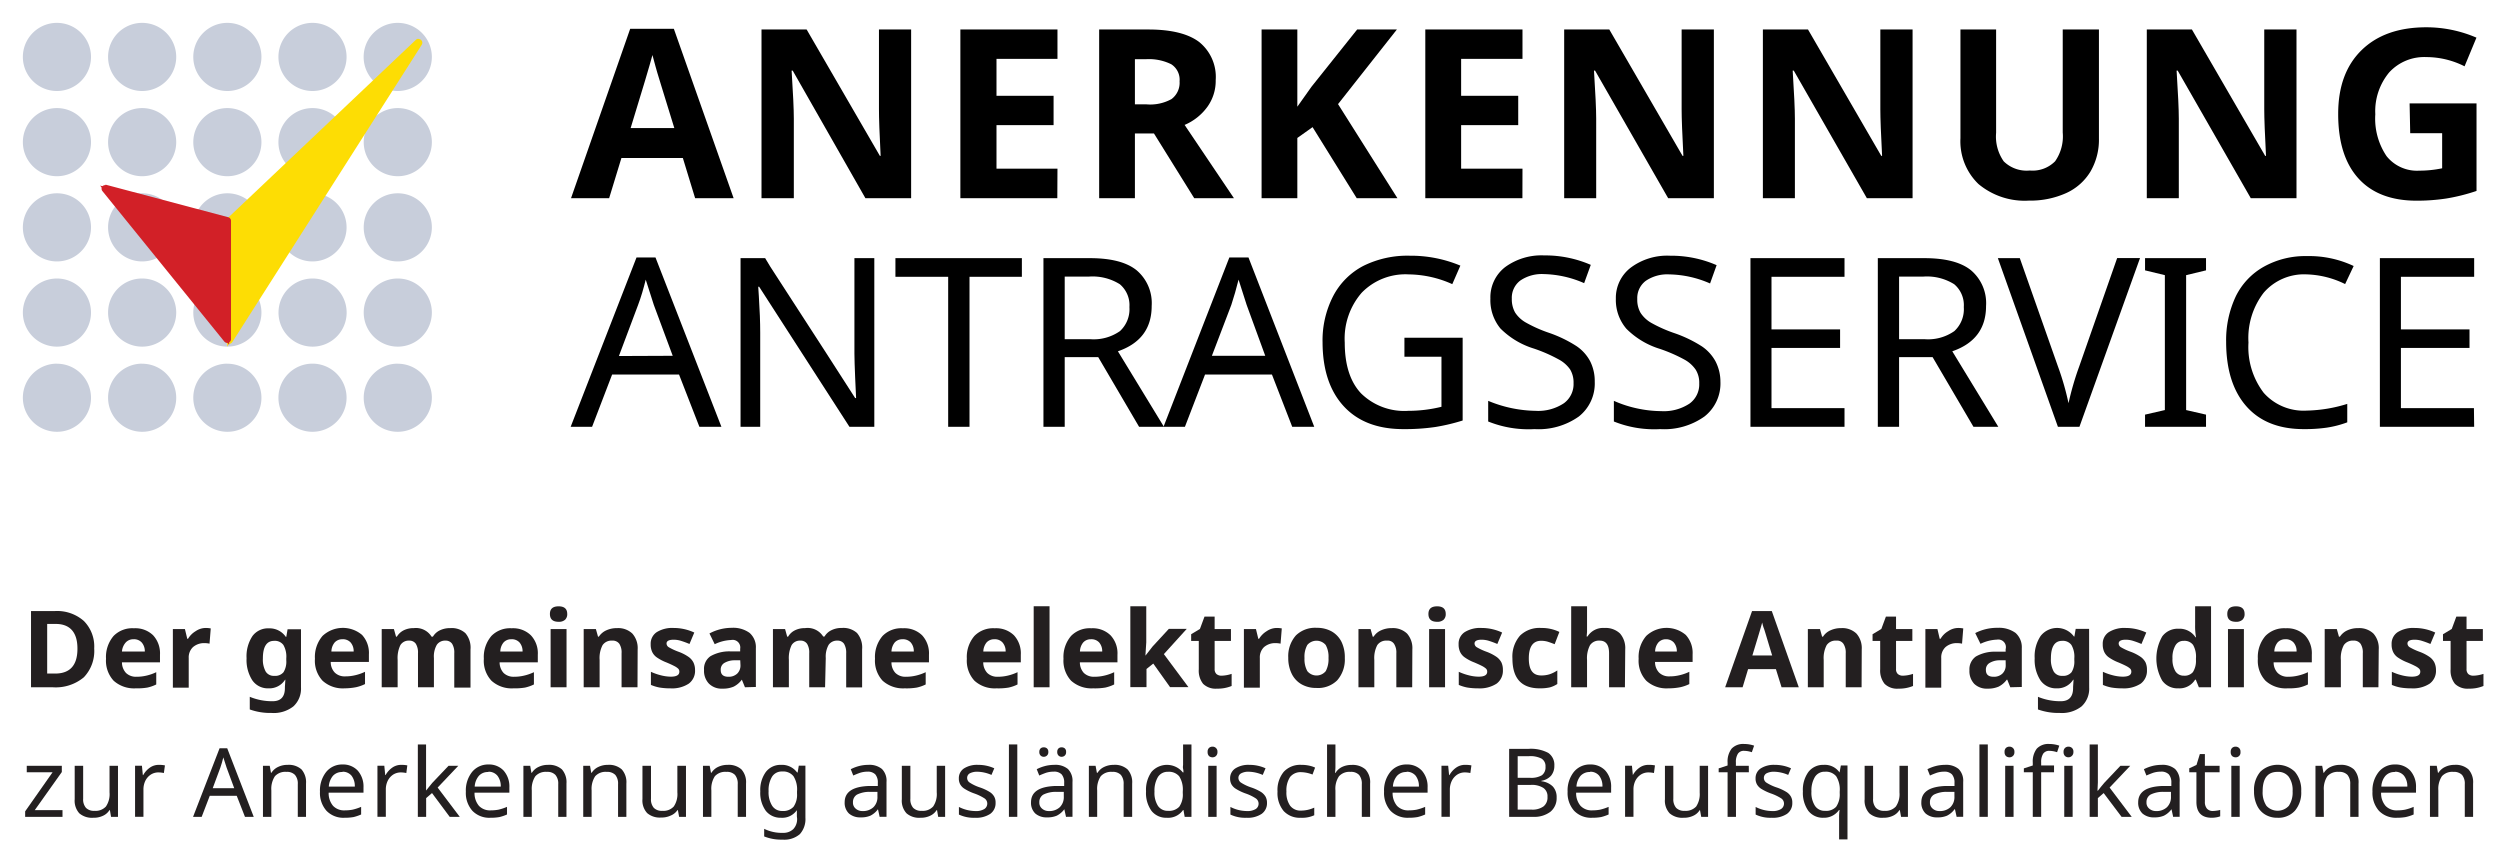 <svg xmlns="http://www.w3.org/2000/svg" viewBox="-3 -3 328 113"><g id="deeditor_bgCarrier" stroke-width="0">
    <rect id="dee_c_e" x="-3" y="-3" width="328" height="113" rx="0" fill="#ffffff" strokewidth="0"/>
  </g><defs fill="#000000"><style>.cls-1{isolation:isolate;}.cls-2{fill:#231f20;}.cls-3{fill:#c8cedb;}.cls-4{fill:none;}.cls-5{fill:#fddd04;}.cls-6{fill:#d22027;}</style></defs><g id="Ebene_2" data-name="Ebene 2"><g id="Ebene_1-2" data-name="Ebene 1"><g class="cls-1"><g class="cls-1"><path class="cls-2" d="M9.36,82.08A5,5,0,0,1,8,85.86,5.76,5.76,0,0,1,3.9,87.17H1.07v-10H4.21A5.3,5.3,0,0,1,8,78.47,4.75,4.75,0,0,1,9.36,82.08Zm-2.2,0c0-2.14-1-3.22-2.85-3.22H3.19v6.51H4.1C6.14,85.42,7.16,84.33,7.16,82.13Z" fill="#000000"/><path class="cls-2" d="M14.8,87.31a4,4,0,0,1-2.89-1,3.86,3.86,0,0,1-1-2.88,4.23,4.23,0,0,1,1-3,3.43,3.43,0,0,1,2.66-1,3.34,3.34,0,0,1,2.52.92,3.48,3.48,0,0,1,.9,2.55v1H13a2.06,2.06,0,0,0,.53,1.39,1.87,1.87,0,0,0,1.38.5,5.53,5.53,0,0,0,1.31-.15,6,6,0,0,0,1.28-.45v1.61a4.91,4.91,0,0,1-1.17.41A8,8,0,0,1,14.8,87.31Zm-.3-6.44a1.33,1.33,0,0,0-1,.42A2,2,0,0,0,13,82.48H16a1.74,1.74,0,0,0-.41-1.19A1.36,1.36,0,0,0,14.5,80.87Z" fill="#000000"/><path class="cls-2" d="M23.94,79.39a3.48,3.48,0,0,1,.71.06l-.16,2a2.63,2.63,0,0,0-.61-.07,2.22,2.22,0,0,0-1.56.52,1.85,1.85,0,0,0-.56,1.43v3.89H19.68V79.53h1.58l.31,1.28h.1a2.87,2.87,0,0,1,1-1A2.36,2.36,0,0,1,23.94,79.39Z" fill="#000000"/><path class="cls-2" d="M36.49,87.19a3.15,3.15,0,0,1-1,2.49,4.18,4.18,0,0,1-2.86.86,8,8,0,0,1-2.86-.46V88.42a7.61,7.61,0,0,0,3,.58c1.07,0,1.61-.58,1.61-1.73v-.15l.06-.94H34.4a2.43,2.43,0,0,1-2.17,1.13,2.47,2.47,0,0,1-2.13-1.06,4.93,4.93,0,0,1-.75-2.89,4.78,4.78,0,0,1,.78-2.92,2.54,2.54,0,0,1,2.16-1,2.57,2.57,0,0,1,2.21,1.12h.06l.17-1h1.76ZM33,85.67a1.4,1.4,0,0,0,1.2-.48,2.64,2.64,0,0,0,.36-1.56v-.25a3.06,3.06,0,0,0-.38-1.76,1.38,1.38,0,0,0-1.22-.54q-1.47,0-1.47,2.31a3.26,3.26,0,0,0,.37,1.72A1.24,1.24,0,0,0,33,85.67Z" fill="#000000"/><path class="cls-2" d="M42.2,87.31a3.93,3.93,0,0,1-2.88-1,3.83,3.83,0,0,1-1-2.88,4.23,4.23,0,0,1,1-3,3.9,3.9,0,0,1,5.18-.13,3.48,3.48,0,0,1,.9,2.55v1H40.39a2,2,0,0,0,.53,1.39,1.84,1.84,0,0,0,1.38.5,5.45,5.45,0,0,0,1.3-.15,6.22,6.22,0,0,0,1.29-.45v1.61a5.24,5.24,0,0,1-1.17.41A8.12,8.12,0,0,1,42.2,87.31Zm-.29-6.44a1.33,1.33,0,0,0-1,.42,1.91,1.91,0,0,0-.43,1.19h2.92a1.74,1.74,0,0,0-.4-1.19A1.36,1.36,0,0,0,41.91,80.87Z" fill="#000000"/><path class="cls-2" d="M53.93,87.17H51.84V82.71a2.19,2.19,0,0,0-.28-1.24,1,1,0,0,0-.87-.42,1.27,1.27,0,0,0-1.16.59,3.89,3.89,0,0,0-.36,1.94v3.59H47.08V79.53h1.6l.28,1h.11a2.17,2.17,0,0,1,.89-.83,2.86,2.86,0,0,1,1.33-.29,2.4,2.4,0,0,1,2.33,1.12h.18a2.1,2.1,0,0,1,.91-.83,3,3,0,0,1,1.35-.29,2.67,2.67,0,0,1,2,.66,2.92,2.92,0,0,1,.67,2.14v5H56.6V82.71a2.19,2.19,0,0,0-.28-1.24,1,1,0,0,0-.87-.42,1.3,1.3,0,0,0-1.14.55,3.05,3.05,0,0,0-.38,1.74Z" fill="#000000"/><path class="cls-2" d="M64.36,87.31a3.93,3.93,0,0,1-2.88-1,3.83,3.83,0,0,1-1-2.88,4.23,4.23,0,0,1,1-3,3.41,3.41,0,0,1,2.65-1,3.34,3.34,0,0,1,2.52.92,3.44,3.44,0,0,1,.91,2.55v1H62.55a2.05,2.05,0,0,0,.52,1.39,1.88,1.88,0,0,0,1.39.5,5.45,5.45,0,0,0,1.3-.15,6.22,6.22,0,0,0,1.29-.45v1.61a5.24,5.24,0,0,1-1.17.41A8.12,8.12,0,0,1,64.36,87.31Zm-.29-6.44a1.31,1.31,0,0,0-1,.42,1.91,1.91,0,0,0-.43,1.19h2.92a1.74,1.74,0,0,0-.4-1.19A1.36,1.36,0,0,0,64.07,80.87Z" fill="#000000"/><path class="cls-2" d="M69.15,77.55c0-.67.38-1,1.14-1s1.13.34,1.13,1a1,1,0,0,1-.28.76,1.19,1.19,0,0,1-.85.27C69.53,78.58,69.15,78.24,69.15,77.55Zm2.18,9.62H69.24V79.53h2.09Z" fill="#000000"/><path class="cls-2" d="M80.64,87.17H78.55V82.71a2.1,2.1,0,0,0-.29-1.24,1.07,1.07,0,0,0-.94-.42,1.41,1.41,0,0,0-1.26.59,3.61,3.61,0,0,0-.39,1.94v3.59H73.58V79.53h1.6l.28,1h.11a2.3,2.3,0,0,1,1-.84,3.3,3.3,0,0,1,1.4-.28,2.68,2.68,0,0,1,2,.72,2.88,2.88,0,0,1,.69,2.08Z" fill="#000000"/><path class="cls-2" d="M88.19,84.9a2.08,2.08,0,0,1-.82,1.79,4,4,0,0,1-2.44.62,8.11,8.11,0,0,1-1.42-.11,5.52,5.52,0,0,1-1.11-.34V85.14a7.44,7.44,0,0,0,1.31.46,5.52,5.52,0,0,0,1.29.18c.75,0,1.13-.21,1.13-.65a.54.54,0,0,0-.15-.4,2.17,2.17,0,0,0-.52-.35c-.25-.13-.57-.28-1-.46a6,6,0,0,1-1.3-.68,1.84,1.84,0,0,1-.6-.72,2.29,2.29,0,0,1-.19-1,1.81,1.81,0,0,1,.79-1.58,3.86,3.86,0,0,1,2.24-.55,6.38,6.38,0,0,1,2.69.6l-.63,1.5a11.35,11.35,0,0,0-1.08-.4,3.18,3.18,0,0,0-1-.16c-.62,0-.93.17-.93.5a.59.59,0,0,0,.3.49,8.12,8.12,0,0,0,1.3.6,5.67,5.67,0,0,1,1.31.68,2,2,0,0,1,.62.72A2.28,2.28,0,0,1,88.19,84.9Z" fill="#000000"/><path class="cls-2" d="M94.74,87.17l-.41-1h0a3,3,0,0,1-1.08.92,3.53,3.53,0,0,1-1.46.26A2.34,2.34,0,0,1,90,86.68a2.43,2.43,0,0,1-.63-1.79,2,2,0,0,1,.85-1.8,5,5,0,0,1,2.57-.63l1.32,0v-.33a1,1,0,0,0-1.19-1.16,5.36,5.36,0,0,0-2.15.55l-.69-1.41A6.21,6.21,0,0,1,93,79.37a3.66,3.66,0,0,1,2.35.67,2.48,2.48,0,0,1,.82,2v5.09Zm-.62-3.54-.8,0A2.63,2.63,0,0,0,92,84a1,1,0,0,0-.44.91c0,.59.34.88,1,.88a1.6,1.6,0,0,0,1.16-.41,1.47,1.47,0,0,0,.43-1.11Z" fill="#000000"/><path class="cls-2" d="M105.25,87.17h-2.08V82.71a2.19,2.19,0,0,0-.28-1.24,1,1,0,0,0-.87-.42,1.27,1.27,0,0,0-1.16.59,3.89,3.89,0,0,0-.36,1.94v3.59H98.41V79.53H100l.28,1h.12a2.11,2.11,0,0,1,.89-.83,2.86,2.86,0,0,1,1.33-.29A2.4,2.4,0,0,1,105,80.51h.18a2.1,2.1,0,0,1,.91-.83,2.92,2.92,0,0,1,1.35-.29,2.67,2.67,0,0,1,2,.66,2.92,2.92,0,0,1,.67,2.14v5h-2.09V82.71a2.27,2.27,0,0,0-.28-1.24,1,1,0,0,0-.87-.42,1.33,1.33,0,0,0-1.15.55,3.14,3.14,0,0,0-.38,1.74Z" fill="#000000"/><path class="cls-2" d="M115.69,87.31a4,4,0,0,1-2.89-1,3.86,3.86,0,0,1-1-2.88,4.23,4.23,0,0,1,1-3,3.43,3.43,0,0,1,2.66-1,3.34,3.34,0,0,1,2.52.92,3.48,3.48,0,0,1,.9,2.55v1h-4.92a2,2,0,0,0,.52,1.39,1.87,1.87,0,0,0,1.38.5,5.53,5.53,0,0,0,1.31-.15,6,6,0,0,0,1.28-.45v1.61a4.91,4.91,0,0,1-1.17.41A8,8,0,0,1,115.69,87.31Zm-.3-6.44a1.33,1.33,0,0,0-1,.42,2,2,0,0,0-.43,1.19h2.93a1.74,1.74,0,0,0-.4-1.19A1.39,1.39,0,0,0,115.39,80.87Z" fill="#000000"/><path class="cls-2" d="M127.73,87.31a3.93,3.93,0,0,1-2.88-1,3.86,3.86,0,0,1-1-2.88,4.23,4.23,0,0,1,1-3,3.43,3.43,0,0,1,2.66-1,3.34,3.34,0,0,1,2.52.92,3.48,3.48,0,0,1,.9,2.55v1h-4.93a2.06,2.06,0,0,0,.53,1.39,1.87,1.87,0,0,0,1.38.5,5.53,5.53,0,0,0,1.31-.15,6.15,6.15,0,0,0,1.28-.45v1.61a4.91,4.91,0,0,1-1.17.41A8,8,0,0,1,127.73,87.31Zm-.29-6.44a1.33,1.33,0,0,0-1,.42,2,2,0,0,0-.43,1.19h2.93a1.74,1.74,0,0,0-.41-1.19A1.36,1.36,0,0,0,127.44,80.87Z" fill="#000000"/><path class="cls-2" d="M134.7,87.17h-2.08V76.54h2.08Z" fill="#000000"/><path class="cls-2" d="M140.42,87.31a4,4,0,0,1-2.89-1,3.86,3.86,0,0,1-1-2.88,4.23,4.23,0,0,1,1-3,3.41,3.41,0,0,1,2.65-1,3.34,3.34,0,0,1,2.52.92,3.44,3.44,0,0,1,.91,2.55v1h-4.93a2.05,2.05,0,0,0,.52,1.39,1.87,1.87,0,0,0,1.38.5,5.47,5.47,0,0,0,1.31-.15,6.22,6.22,0,0,0,1.29-.45v1.61a5.24,5.24,0,0,1-1.17.41A8.12,8.12,0,0,1,140.42,87.31Zm-.3-6.44a1.31,1.31,0,0,0-1,.42,1.91,1.91,0,0,0-.43,1.19h2.92a1.74,1.74,0,0,0-.4-1.19A1.37,1.37,0,0,0,140.12,80.87Z" fill="#000000"/><path class="cls-2" d="M147.3,83l.91-1.17,2.14-2.32h2.35l-3,3.31,3.22,4.33h-2.41l-2.2-3.09-.89.71v2.38H145.3V76.54h2.09v4.74L147.28,83Z" fill="#000000"/><path class="cls-2" d="M157.27,85.65a4.52,4.52,0,0,0,1.32-.24V87a4.74,4.74,0,0,1-1.92.35,2.35,2.35,0,0,1-1.82-.63,2.77,2.77,0,0,1-.57-1.9V81.09h-1v-.88l1.15-.69.6-1.62h1.33v1.63h2.14v1.56h-2.14v3.69a.85.85,0,0,0,.25.66A1,1,0,0,0,157.27,85.65Z" fill="#000000"/><path class="cls-2" d="M164.47,79.39a3.44,3.44,0,0,1,.7.06l-.16,2a2.63,2.63,0,0,0-.61-.07,2.22,2.22,0,0,0-1.56.52,1.85,1.85,0,0,0-.55,1.43v3.89H160.2V79.53h1.58l.31,1.28h.1a3,3,0,0,1,1-1A2.37,2.37,0,0,1,164.47,79.39Z" fill="#000000"/><path class="cls-2" d="M173.44,83.34a4.12,4.12,0,0,1-1,2.92,3.56,3.56,0,0,1-2.74,1,3.85,3.85,0,0,1-1.94-.48,3.22,3.22,0,0,1-1.29-1.39,4.64,4.64,0,0,1-.45-2.1,4.12,4.12,0,0,1,1-2.92,3.61,3.61,0,0,1,2.75-1,3.92,3.92,0,0,1,1.94.47,3.27,3.27,0,0,1,1.3,1.38A4.64,4.64,0,0,1,173.44,83.34Zm-5.29,0a3.26,3.26,0,0,0,.37,1.71,1.56,1.56,0,0,0,2.42,0,3.31,3.31,0,0,0,.36-1.72,3.15,3.15,0,0,0-.37-1.71,1.58,1.58,0,0,0-2.41,0A3.15,3.15,0,0,0,168.15,83.34Z" fill="#000000"/><path class="cls-2" d="M182.28,87.17H180.2V82.71a2.1,2.1,0,0,0-.3-1.24,1,1,0,0,0-.93-.42,1.41,1.41,0,0,0-1.27.59,3.61,3.61,0,0,0-.39,1.94v3.59h-2.08V79.53h1.59l.28,1h.12a2.18,2.18,0,0,1,1-.84,3.26,3.26,0,0,1,1.39-.28,2.66,2.66,0,0,1,2,.72,2.88,2.88,0,0,1,.69,2.08Z" fill="#000000"/><path class="cls-2" d="M184.41,77.55c0-.67.38-1,1.14-1s1.13.34,1.13,1a1,1,0,0,1-.28.76,1.2,1.2,0,0,1-.85.27C184.79,78.58,184.41,78.24,184.41,77.55Zm2.18,9.62H184.5V79.53h2.09Z" fill="#000000"/><path class="cls-2" d="M194.18,84.9a2.11,2.11,0,0,1-.82,1.79,4.06,4.06,0,0,1-2.45.62,8.19,8.19,0,0,1-1.42-.11,5.43,5.43,0,0,1-1.1-.34V85.14a7.44,7.44,0,0,0,1.31.46,5.44,5.44,0,0,0,1.28.18c.76,0,1.14-.21,1.14-.65a.54.54,0,0,0-.15-.4,2.41,2.41,0,0,0-.52-.35c-.25-.13-.58-.28-1-.46a5.67,5.67,0,0,1-1.29-.68,1.84,1.84,0,0,1-.6-.72,2.29,2.29,0,0,1-.19-1,1.81,1.81,0,0,1,.79-1.58,3.84,3.84,0,0,1,2.24-.55,6.34,6.34,0,0,1,2.68.6l-.63,1.5a11.23,11.23,0,0,0-1.07-.4,3.2,3.2,0,0,0-1-.16c-.61,0-.92.17-.92.5a.59.59,0,0,0,.3.49,7.7,7.7,0,0,0,1.3.6,5.9,5.9,0,0,1,1.31.68,2.1,2.1,0,0,1,.62.72A2.28,2.28,0,0,1,194.18,84.9Z" fill="#000000"/><path class="cls-2" d="M199,87.31q-3.57,0-3.57-3.92a4.18,4.18,0,0,1,1-3,3.64,3.64,0,0,1,2.78-1,5.27,5.27,0,0,1,2.38.52l-.62,1.61c-.32-.13-.63-.24-.91-.33a3.17,3.17,0,0,0-.85-.12c-1.08,0-1.63.77-1.63,2.31s.55,2.24,1.63,2.24a3.59,3.59,0,0,0,1.11-.16,4.25,4.25,0,0,0,1-.5v1.78a3.5,3.5,0,0,1-1,.45A5.93,5.93,0,0,1,199,87.31Z" fill="#000000"/><path class="cls-2" d="M210.19,87.17h-2.08V82.71c0-1.1-.41-1.66-1.23-1.66a1.41,1.41,0,0,0-1.27.6,3.64,3.64,0,0,0-.39,1.93v3.59h-2.08V76.54h2.08V78.7c0,.17,0,.57,0,1.19l-.05.62h.11a2.4,2.4,0,0,1,2.21-1.12,2.74,2.74,0,0,1,2.05.72,2.9,2.9,0,0,1,.69,2.08Z" fill="#000000"/><path class="cls-2" d="M215.87,87.31a3.93,3.93,0,0,1-2.88-1,3.83,3.83,0,0,1-1-2.88,4.23,4.23,0,0,1,1-3,3.9,3.9,0,0,1,5.18-.13,3.48,3.48,0,0,1,.9,2.55v1h-4.93a2,2,0,0,0,.53,1.39,1.84,1.84,0,0,0,1.38.5,5.45,5.45,0,0,0,1.3-.15,6.22,6.22,0,0,0,1.29-.45v1.61a5.24,5.24,0,0,1-1.17.41A8.12,8.12,0,0,1,215.87,87.31Zm-.29-6.44a1.31,1.31,0,0,0-1,.42,1.91,1.91,0,0,0-.43,1.19H217a1.74,1.74,0,0,0-.4-1.19A1.36,1.36,0,0,0,215.58,80.87Z" fill="#000000"/><path class="cls-2" d="M230.74,87.17,230,84.79h-3.65l-.72,2.38h-2.29l3.53-10h2.59l3.54,10ZM229.51,83c-.67-2.16-1-3.38-1.13-3.66a5.87,5.87,0,0,1-.18-.67c-.15.58-.58,2-1.29,4.33Z" fill="#000000"/><path class="cls-2" d="M241.24,87.17h-2.08V82.71a2.1,2.1,0,0,0-.3-1.24,1,1,0,0,0-.93-.42,1.41,1.41,0,0,0-1.27.59,3.61,3.61,0,0,0-.39,1.94v3.59h-2.08V79.53h1.59l.28,1h.12a2.18,2.18,0,0,1,1-.84,3.26,3.26,0,0,1,1.39-.28,2.66,2.66,0,0,1,2,.72,2.88,2.88,0,0,1,.69,2.08Z" fill="#000000"/><path class="cls-2" d="M246.68,85.65a4.52,4.52,0,0,0,1.31-.24V87a4.72,4.72,0,0,1-1.91.35,2.33,2.33,0,0,1-1.82-.63,2.77,2.77,0,0,1-.58-1.9V81.09h-1v-.88l1.15-.69.6-1.62h1.33v1.63h2.14v1.56h-2.14v3.69a.82.82,0,0,0,.25.66A1,1,0,0,0,246.68,85.65Z" fill="#000000"/><path class="cls-2" d="M253.87,79.39a3.48,3.48,0,0,1,.71.06l-.16,2a2.65,2.65,0,0,0-.62-.07,2.22,2.22,0,0,0-1.55.52,1.85,1.85,0,0,0-.56,1.43v3.89h-2.08V79.53h1.58l.3,1.28h.11a2.79,2.79,0,0,1,1-1A2.36,2.36,0,0,1,253.87,79.39Z" fill="#000000"/><path class="cls-2" d="M260.75,87.17l-.4-1h-.06a3,3,0,0,1-1.08.92,3.52,3.52,0,0,1-1.45.26,2.35,2.35,0,0,1-1.74-.63,2.43,2.43,0,0,1-.63-1.79,2.05,2.05,0,0,1,.85-1.8,5,5,0,0,1,2.57-.63l1.33,0v-.33A1,1,0,0,0,259,80.92a5.44,5.44,0,0,0-2.16.55l-.69-1.41a6.24,6.24,0,0,1,2.93-.69,3.7,3.7,0,0,1,2.36.67,2.51,2.51,0,0,1,.82,2v5.09Zm-.61-3.54-.81,0A2.56,2.56,0,0,0,258,84a1,1,0,0,0-.45.91c0,.59.34.88,1,.88a1.58,1.58,0,0,0,1.16-.41,1.48,1.48,0,0,0,.44-1.11Z" fill="#000000"/><path class="cls-2" d="M271.1,87.19a3.15,3.15,0,0,1-1,2.49,4.18,4.18,0,0,1-2.86.86,8,8,0,0,1-2.86-.46V88.42a7.61,7.61,0,0,0,3,.58c1.07,0,1.61-.58,1.61-1.73v-.15l.06-.94H269a2.43,2.43,0,0,1-2.17,1.13,2.47,2.47,0,0,1-2.13-1.06,4.93,4.93,0,0,1-.75-2.89,4.78,4.78,0,0,1,.78-2.92,2.74,2.74,0,0,1,4.37.07h.06l.17-1h1.76Zm-3.51-1.52a1.4,1.4,0,0,0,1.2-.48,2.64,2.64,0,0,0,.36-1.56v-.25a3.06,3.06,0,0,0-.38-1.76,1.38,1.38,0,0,0-1.22-.54q-1.47,0-1.47,2.31a3.26,3.26,0,0,0,.37,1.72A1.24,1.24,0,0,0,267.59,85.67Z" fill="#000000"/><path class="cls-2" d="M278.68,84.9a2.1,2.1,0,0,1-.81,1.79,4.06,4.06,0,0,1-2.45.62A8.19,8.19,0,0,1,274,87.2a5.43,5.43,0,0,1-1.1-.34V85.14a7.44,7.44,0,0,0,1.31.46,5.44,5.44,0,0,0,1.28.18c.76,0,1.14-.21,1.14-.65a.54.54,0,0,0-.15-.4,2.41,2.41,0,0,0-.52-.35c-.25-.13-.58-.28-1-.46a5.9,5.9,0,0,1-1.29-.68,1.84,1.84,0,0,1-.6-.72,2.29,2.29,0,0,1-.19-1,1.81,1.81,0,0,1,.79-1.58,3.84,3.84,0,0,1,2.24-.55,6.34,6.34,0,0,1,2.68.6l-.63,1.5a11.23,11.23,0,0,0-1.07-.4,3.2,3.2,0,0,0-1-.16c-.61,0-.92.17-.92.5a.59.59,0,0,0,.3.49,7.7,7.7,0,0,0,1.3.6,5.9,5.9,0,0,1,1.31.68,2.1,2.1,0,0,1,.62.72A2.29,2.29,0,0,1,278.68,84.9Z" fill="#000000"/><path class="cls-2" d="M282.8,87.31a2.46,2.46,0,0,1-2.11-1,5.85,5.85,0,0,1,0-5.82,2.54,2.54,0,0,1,2.16-1,2.49,2.49,0,0,1,2.2,1.12h.07A8.12,8.12,0,0,1,285,79V76.54h2.09V87.17h-1.6l-.4-1H285A2.4,2.4,0,0,1,282.8,87.31Zm.73-1.66a1.42,1.42,0,0,0,1.18-.47,2.74,2.74,0,0,0,.4-1.58v-.22a3.1,3.1,0,0,0-.38-1.77,1.41,1.41,0,0,0-1.23-.53,1.21,1.21,0,0,0-1.08.59,3.15,3.15,0,0,0-.39,1.72,3,3,0,0,0,.39,1.69A1.27,1.27,0,0,0,283.53,85.65Z" fill="#000000"/><path class="cls-2" d="M289.22,77.55c0-.67.38-1,1.14-1s1.13.34,1.13,1a1,1,0,0,1-.28.76,1.19,1.19,0,0,1-.85.27C289.6,78.58,289.22,78.24,289.22,77.55Zm2.18,9.62h-2.09V79.53h2.09Z" fill="#000000"/><path class="cls-2" d="M297.11,87.31a3.93,3.93,0,0,1-2.88-1,3.83,3.83,0,0,1-1-2.88,4.23,4.23,0,0,1,1-3,3.43,3.43,0,0,1,2.66-1,3.34,3.34,0,0,1,2.52.92,3.48,3.48,0,0,1,.9,2.55v1H295.3a2,2,0,0,0,.53,1.39,1.87,1.87,0,0,0,1.38.5,5.45,5.45,0,0,0,1.3-.15,6.22,6.22,0,0,0,1.29-.45v1.61a5.24,5.24,0,0,1-1.17.41A8,8,0,0,1,297.11,87.31Zm-.29-6.44a1.33,1.33,0,0,0-1,.42,2,2,0,0,0-.43,1.19h2.92a1.69,1.69,0,0,0-.4-1.19A1.36,1.36,0,0,0,296.82,80.87Z" fill="#000000"/><path class="cls-2" d="M309.05,87.17H307V82.71a2.1,2.1,0,0,0-.29-1.24,1.06,1.06,0,0,0-.94-.42,1.41,1.41,0,0,0-1.26.59,3.61,3.61,0,0,0-.39,1.94v3.59H302V79.53h1.59l.28,1H304a2.3,2.3,0,0,1,1-.84,3.3,3.3,0,0,1,1.4-.28,2.68,2.68,0,0,1,2,.72,2.88,2.88,0,0,1,.69,2.08Z" fill="#000000"/><path class="cls-2" d="M316.6,84.9a2.08,2.08,0,0,1-.82,1.79,4,4,0,0,1-2.44.62,8.11,8.11,0,0,1-1.42-.11,5.52,5.52,0,0,1-1.11-.34V85.14a7.44,7.44,0,0,0,1.31.46,5.52,5.52,0,0,0,1.29.18c.75,0,1.13-.21,1.13-.65a.54.54,0,0,0-.15-.4,2.17,2.17,0,0,0-.52-.35c-.25-.13-.57-.28-1-.46a6,6,0,0,1-1.3-.68,1.84,1.84,0,0,1-.6-.72,2.29,2.29,0,0,1-.19-1,1.81,1.81,0,0,1,.79-1.58,3.86,3.86,0,0,1,2.24-.55,6.38,6.38,0,0,1,2.69.6l-.63,1.5a11.35,11.35,0,0,0-1.08-.4,3.18,3.18,0,0,0-1-.16c-.62,0-.93.17-.93.5a.59.59,0,0,0,.3.49,8.12,8.12,0,0,0,1.3.6,5.67,5.67,0,0,1,1.31.68,2,2,0,0,1,.62.72A2.28,2.28,0,0,1,316.6,84.9Z" fill="#000000"/><path class="cls-2" d="M321.52,85.65a4.52,4.52,0,0,0,1.31-.24V87a4.74,4.74,0,0,1-1.92.35,2.35,2.35,0,0,1-1.82-.63,2.77,2.77,0,0,1-.57-1.9V81.09h-1v-.88l1.15-.69.6-1.62h1.34v1.63h2.14v1.56h-2.14v3.69a.85.85,0,0,0,.24.66A1,1,0,0,0,321.52,85.65Z" fill="#000000"/></g><g class="cls-1"><path class="cls-2" d="M5.2,104.17H.3v-.72l3.6-5.13H.51v-.85h4.6v.82l-3.55,5H5.2Z" fill="#000000"/><path class="cls-2" d="M7.91,97.47v4.32a1.68,1.68,0,0,0,.37,1.2,1.45,1.45,0,0,0,1.12.39,1.83,1.83,0,0,0,1.5-.57,2.87,2.87,0,0,0,.47-1.85V97.47h1.11v6.7h-.91l-.15-.88h-.06a1.93,1.93,0,0,1-.85.74,2.83,2.83,0,0,1-1.27.26,2.56,2.56,0,0,1-1.83-.58,2.46,2.46,0,0,1-.61-1.85V97.47Z" fill="#000000"/><path class="cls-2" d="M17.85,97.35a3.74,3.74,0,0,1,.79.07l-.14,1a3.61,3.61,0,0,0-.72-.08,1.84,1.84,0,0,0-1,.29,2.07,2.07,0,0,0-.71.81,2.58,2.58,0,0,0-.25,1.15v3.57h-1.1v-6.7h.9l.12,1.23h.05a2.91,2.91,0,0,1,.91-1A2,2,0,0,1,17.85,97.35Z" fill="#000000"/><path class="cls-2" d="M29.14,104.17l-1.08-2.76H24.52l-1.06,2.76H22.33l3.48-9h1l3.48,9Zm-1.41-3.76-1-2.7-.43-1.34c-.12.49-.25.94-.39,1.34l-1,2.7Z" fill="#000000"/><path class="cls-2" d="M36.07,104.17V99.89a1.73,1.73,0,0,0-.37-1.22,1.44,1.44,0,0,0-1.13-.4,1.83,1.83,0,0,0-1.5.57,3,3,0,0,0-.47,1.86v3.47H31.5v-6.7h.89l.16.92h.06a2.07,2.07,0,0,1,.88-.77,2.77,2.77,0,0,1,1.23-.27,2.5,2.5,0,0,1,1.84.6,2.56,2.56,0,0,1,.59,1.86v4.36Z" fill="#000000"/><path class="cls-2" d="M42.2,104.29a3.07,3.07,0,0,1-2.36-.91,3.52,3.52,0,0,1-.86-2.51,3.91,3.91,0,0,1,.8-2.57,2.68,2.68,0,0,1,2.16-1,2.63,2.63,0,0,1,2,.81,3.15,3.15,0,0,1,.75,2.21V101H40.12a2.55,2.55,0,0,0,.58,1.73,2,2,0,0,0,1.55.59,5.53,5.53,0,0,0,1-.09,6.66,6.66,0,0,0,1.13-.37v1a5.7,5.7,0,0,1-1,.34A6.51,6.51,0,0,1,42.2,104.29Zm-.27-6a1.59,1.59,0,0,0-1.25.5,2.44,2.44,0,0,0-.54,1.41h3.41a2.22,2.22,0,0,0-.43-1.43A1.5,1.5,0,0,0,41.93,98.25Z" fill="#000000"/><path class="cls-2" d="M49.65,97.35a3.74,3.74,0,0,1,.79.07l-.13,1a3.71,3.71,0,0,0-.73-.08,1.87,1.87,0,0,0-1,.29,2.07,2.07,0,0,0-.71.81,2.58,2.58,0,0,0-.25,1.15v3.57h-1.1v-6.7h.9l.12,1.23h.05a2.91,2.91,0,0,1,.91-1A2,2,0,0,1,49.65,97.35Z" fill="#000000"/><path class="cls-2" d="M52.9,100.72l.38-.47.42-.52,2.15-2.26h1.28l-2.71,2.86,2.9,3.84H56l-2.32-3.12-.77.66v2.46H51.82v-9.5H52.9v5l0,1.08Z" fill="#000000"/><path class="cls-2" d="M61.35,104.29a3.08,3.08,0,0,1-2.37-.91,3.52,3.52,0,0,1-.86-2.51,3.91,3.91,0,0,1,.8-2.57,2.71,2.71,0,0,1,2.16-1,2.61,2.61,0,0,1,2,.81,3.15,3.15,0,0,1,.75,2.21V101H59.26a2.55,2.55,0,0,0,.58,1.73,2,2,0,0,0,1.56.59,5.69,5.69,0,0,0,1-.09,6.59,6.59,0,0,0,1.12-.37v1a5.46,5.46,0,0,1-1,.34A6.39,6.39,0,0,1,61.35,104.29Zm-.28-6a1.57,1.57,0,0,0-1.24.5,2.38,2.38,0,0,0-.55,1.41H62.7a2.22,2.22,0,0,0-.44-1.43A1.49,1.49,0,0,0,61.07,98.25Z" fill="#000000"/><path class="cls-2" d="M70.24,104.17V99.89a1.73,1.73,0,0,0-.37-1.22,1.44,1.44,0,0,0-1.13-.4,1.83,1.83,0,0,0-1.5.57,3,3,0,0,0-.47,1.86v3.47h-1.1v-6.7h.89l.16.92h.06a2.07,2.07,0,0,1,.88-.77,2.77,2.77,0,0,1,1.23-.27,2.5,2.5,0,0,1,1.84.6,2.56,2.56,0,0,1,.59,1.86v4.36Z" fill="#000000"/><path class="cls-2" d="M78.09,104.17V99.89a1.78,1.78,0,0,0-.36-1.22,1.48,1.48,0,0,0-1.14-.4,1.83,1.83,0,0,0-1.5.57,3,3,0,0,0-.47,1.86v3.47h-1.1v-6.7h.89l.16.92h.06a2.07,2.07,0,0,1,.88-.77,2.79,2.79,0,0,1,1.24-.27,2.49,2.49,0,0,1,1.83.6,2.52,2.52,0,0,1,.6,1.86v4.36Z" fill="#000000"/><path class="cls-2" d="M82.41,97.47v4.32a1.68,1.68,0,0,0,.37,1.2,1.45,1.45,0,0,0,1.12.39,1.83,1.83,0,0,0,1.5-.57,2.87,2.87,0,0,0,.47-1.85V97.47H87v6.7h-.9l-.16-.88h-.06A1.93,1.93,0,0,1,85,104a2.83,2.83,0,0,1-1.27.26,2.53,2.53,0,0,1-1.82-.58,2.43,2.43,0,0,1-.62-1.85V97.47Z" fill="#000000"/><path class="cls-2" d="M93.79,104.17V99.89a1.78,1.78,0,0,0-.36-1.22,1.45,1.45,0,0,0-1.14-.4,1.83,1.83,0,0,0-1.5.57,3,3,0,0,0-.46,1.86v3.47h-1.1v-6.7h.88l.17.92h.06a2.1,2.1,0,0,1,.87-.77,2.85,2.85,0,0,1,1.24-.27,2.49,2.49,0,0,1,1.83.6,2.52,2.52,0,0,1,.6,1.86v4.36Z" fill="#000000"/><path class="cls-2" d="M101.55,104.11l0-.82h0a2.32,2.32,0,0,1-2.07,1,2.46,2.46,0,0,1-2-.9,4,4,0,0,1-.73-2.56,4,4,0,0,1,.73-2.55,2.42,2.42,0,0,1,2-.93,2.45,2.45,0,0,1,2.1,1h.07l.15-.89h.87v6.81a2.94,2.94,0,0,1-.73,2.17,3.12,3.12,0,0,1-2.27.72,6,6,0,0,1-2.41-.42v-1a5.19,5.19,0,0,0,2.47.53,1.87,1.87,0,0,0,1.36-.5,1.9,1.9,0,0,0,.49-1.39Zm-1.92-.71a1.82,1.82,0,0,0,1.48-.55,2.74,2.74,0,0,0,.46-1.75v-.27a3.25,3.25,0,0,0-.47-2,1.75,1.75,0,0,0-1.49-.61,1.5,1.5,0,0,0-1.31.67,3.39,3.39,0,0,0-.46,1.91,3.3,3.3,0,0,0,.45,1.89A1.52,1.52,0,0,0,99.63,103.4Z" fill="#000000"/><path class="cls-2" d="M112.41,104.17l-.22-1h0a2.78,2.78,0,0,1-1,.85,3.09,3.09,0,0,1-1.26.22,2.23,2.23,0,0,1-1.55-.51,1.93,1.93,0,0,1-.56-1.47c0-1.36,1.07-2.07,3.22-2.14l1.13,0v-.4a1.63,1.63,0,0,0-.33-1.12,1.36,1.36,0,0,0-1-.36,3.33,3.33,0,0,0-1,.15c-.31.11-.61.23-.89.36l-.33-.83a5.34,5.34,0,0,1,1.1-.42,4.91,4.91,0,0,1,1.19-.15,2.58,2.58,0,0,1,1.8.54,2.19,2.19,0,0,1,.6,1.71v4.56Zm-2.27-.76a2,2,0,0,0,1.45-.5,1.85,1.85,0,0,0,.53-1.41v-.61l-1,0a3.68,3.68,0,0,0-1.68.36,1.12,1.12,0,0,0-.53,1,1,1,0,0,0,.32.81A1.29,1.29,0,0,0,110.14,103.41Z" fill="#000000"/><path class="cls-2" d="M116.44,97.47v4.32a1.68,1.68,0,0,0,.37,1.2,1.45,1.45,0,0,0,1.12.39,1.83,1.83,0,0,0,1.5-.57,2.87,2.87,0,0,0,.47-1.85V97.47H121v6.7h-.91l-.15-.88h-.06a1.93,1.93,0,0,1-.85.74,2.83,2.83,0,0,1-1.27.26,2.52,2.52,0,0,1-1.82-.58,2.43,2.43,0,0,1-.62-1.85V97.47Z" fill="#000000"/><path class="cls-2" d="M127.62,102.32a1.71,1.71,0,0,1-.7,1.46,3.32,3.32,0,0,1-2,.51,4.49,4.49,0,0,1-2.11-.42v-1a4.87,4.87,0,0,0,2.13.54,2.1,2.1,0,0,0,1.21-.27.85.85,0,0,0,.38-.72.82.82,0,0,0-.36-.67,6.4,6.4,0,0,0-1.29-.63,6.19,6.19,0,0,1-1.33-.63,1.65,1.65,0,0,1-.57-.58,1.59,1.59,0,0,1-.18-.79,1.52,1.52,0,0,1,.67-1.3,3.2,3.2,0,0,1,1.85-.47,5.09,5.09,0,0,1,2.13.45l-.37.87a4.88,4.88,0,0,0-1.84-.42,2.1,2.1,0,0,0-1,.21.68.68,0,0,0-.35.6.72.72,0,0,0,.31.6,5.7,5.7,0,0,0,1.42.67,6.26,6.26,0,0,1,1.23.58,1.7,1.7,0,0,1,.59.61A1.55,1.55,0,0,1,127.62,102.32Z" fill="#000000"/><path class="cls-2" d="M130.47,104.17h-1.1v-9.5h1.1Z" fill="#000000"/><path class="cls-2" d="M136.86,104.17l-.22-1h0a2.78,2.78,0,0,1-1,.85,3.09,3.09,0,0,1-1.26.22,2.23,2.23,0,0,1-1.55-.51,1.93,1.93,0,0,1-.56-1.47c0-1.36,1.07-2.07,3.22-2.14l1.13,0v-.4a1.63,1.63,0,0,0-.33-1.12,1.36,1.36,0,0,0-1.05-.36,3.33,3.33,0,0,0-1,.15c-.31.11-.61.23-.89.36l-.33-.83a5.34,5.34,0,0,1,1.1-.42,4.91,4.91,0,0,1,1.19-.15,2.58,2.58,0,0,1,1.8.54,2.19,2.19,0,0,1,.6,1.71v4.56Zm-3.5-8.51a.6.6,0,0,1,.17-.47.59.59,0,0,1,.41-.14.63.63,0,0,1,.42.14.57.57,0,0,1,.18.47.58.58,0,0,1-.18.47.6.6,0,0,1-.42.16.56.56,0,0,1-.41-.16A.61.61,0,0,1,133.36,95.66Zm1.23,7.75a2,2,0,0,0,1.45-.5,1.85,1.85,0,0,0,.53-1.41v-.61l-1,0a3.68,3.68,0,0,0-1.68.36,1.12,1.12,0,0,0-.53,1,1,1,0,0,0,.32.81A1.31,1.31,0,0,0,134.59,103.41Zm1.12-7.75a.6.6,0,0,1,.17-.47.58.58,0,0,1,.4-.14.63.63,0,0,1,.42.14.57.57,0,0,1,.17.47.58.58,0,0,1-.17.47.6.6,0,0,1-.42.16.55.55,0,0,1-.4-.16A.61.61,0,0,1,135.71,95.66Z" fill="#000000"/><path class="cls-2" d="M144.42,104.17V99.89a1.78,1.78,0,0,0-.36-1.22,1.45,1.45,0,0,0-1.14-.4,1.83,1.83,0,0,0-1.5.57,3,3,0,0,0-.47,1.86v3.47h-1.09v-6.7h.88l.17.92H141a2,2,0,0,1,.87-.77,2.82,2.82,0,0,1,1.24-.27,2.49,2.49,0,0,1,1.83.6,2.52,2.52,0,0,1,.6,1.86v4.36Z" fill="#000000"/><path class="cls-2" d="M150.08,104.29a2.44,2.44,0,0,1-2-.9,4,4,0,0,1-.72-2.56,4.06,4.06,0,0,1,.72-2.56,2.69,2.69,0,0,1,4.11.07h.08c0-.08,0-.25-.05-.49s0-.42,0-.5V94.67h1.1v9.5h-.89l-.16-.9h-.05A2.37,2.37,0,0,1,150.08,104.29Zm.18-.91a1.82,1.82,0,0,0,1.46-.54,2.77,2.77,0,0,0,.46-1.79v-.2a3.23,3.23,0,0,0-.47-2,1.76,1.76,0,0,0-1.46-.59,1.5,1.5,0,0,0-1.32.67,3.46,3.46,0,0,0-.46,1.93,3.16,3.16,0,0,0,.46,1.88A1.53,1.53,0,0,0,150.26,103.38Z" fill="#000000"/><path class="cls-2" d="M155.44,95.66a.68.68,0,0,1,.18-.53.69.69,0,0,1,.46-.17.64.64,0,0,1,.65.7.68.68,0,0,1-.2.53.64.64,0,0,1-.45.17.69.69,0,0,1-.46-.17A.71.71,0,0,1,155.44,95.66Zm1.18,8.51h-1.1v-6.7h1.1Z" fill="#000000"/><path class="cls-2" d="M163.23,102.32a1.71,1.71,0,0,1-.7,1.46,3.28,3.28,0,0,1-2,.51,4.45,4.45,0,0,1-2.1-.42v-1a4.8,4.8,0,0,0,2.13.54,2.09,2.09,0,0,0,1.2-.27.84.84,0,0,0,0-1.39,5.89,5.89,0,0,0-1.29-.63,6.44,6.44,0,0,1-1.33-.63,1.65,1.65,0,0,1-.57-.58,1.59,1.59,0,0,1-.18-.79,1.53,1.53,0,0,1,.68-1.3,3.17,3.17,0,0,1,1.84-.47,5.09,5.09,0,0,1,2.13.45l-.37.87a4.88,4.88,0,0,0-1.83-.42,2,2,0,0,0-1,.21.67.67,0,0,0-.36.6.75.75,0,0,0,.31.6,5.89,5.89,0,0,0,1.42.67,6.4,6.4,0,0,1,1.24.58,1.89,1.89,0,0,1,.59.61A1.66,1.66,0,0,1,163.23,102.32Z" fill="#000000"/><path class="cls-2" d="M167.67,104.29a2.87,2.87,0,0,1-2.25-.88,3.66,3.66,0,0,1-.81-2.55,3.74,3.74,0,0,1,.82-2.6,2.93,2.93,0,0,1,2.32-.91,4.57,4.57,0,0,1,1,.1,3.32,3.32,0,0,1,.79.26l-.34.91a4.3,4.3,0,0,0-1.45-.31,1.76,1.76,0,0,0-1.49.63,3.16,3.16,0,0,0-.48,1.91,3,3,0,0,0,.48,1.85,1.68,1.68,0,0,0,1.43.65,4.15,4.15,0,0,0,1.74-.39v1A3.75,3.75,0,0,1,167.67,104.29Z" fill="#000000"/><path class="cls-2" d="M175.67,104.17V99.89a1.78,1.78,0,0,0-.36-1.22,1.45,1.45,0,0,0-1.14-.4,1.83,1.83,0,0,0-1.49.57,2.9,2.9,0,0,0-.47,1.87v3.46h-1.1v-9.5h1.1v2.79a6.36,6.36,0,0,1-.06.94h.07a2.05,2.05,0,0,1,.85-.77,2.76,2.76,0,0,1,1.24-.27,2.56,2.56,0,0,1,1.83.58,2.48,2.48,0,0,1,.62,1.87v4.36Z" fill="#000000"/><path class="cls-2" d="M181.81,104.29a3.11,3.11,0,0,1-2.37-.91,3.52,3.52,0,0,1-.85-2.51,3.86,3.86,0,0,1,.8-2.57,2.68,2.68,0,0,1,2.16-1,2.61,2.61,0,0,1,2,.81,3.15,3.15,0,0,1,.75,2.21V101h-4.59a2.6,2.6,0,0,0,.58,1.73,2,2,0,0,0,1.56.59,5.53,5.53,0,0,0,1-.09,6.66,6.66,0,0,0,1.13-.37v1a5.54,5.54,0,0,1-1,.34A6.39,6.39,0,0,1,181.81,104.29Zm-.27-6a1.59,1.59,0,0,0-1.25.5,2.38,2.38,0,0,0-.54,1.41h3.41a2.22,2.22,0,0,0-.43-1.43A1.52,1.52,0,0,0,181.54,98.25Z" fill="#000000"/><path class="cls-2" d="M189.26,97.35a3.74,3.74,0,0,1,.79.07l-.14,1a3.69,3.69,0,0,0-.72-.08,1.82,1.82,0,0,0-1,.29,2.07,2.07,0,0,0-.71.81,2.59,2.59,0,0,0-.26,1.15v3.57h-1.1v-6.7H187l.12,1.23h.05a2.91,2.91,0,0,1,.91-1A2,2,0,0,1,189.26,97.35Z" fill="#000000"/><path class="cls-2" d="M195,95.25h2.54a4.84,4.84,0,0,1,2.59.53,1.89,1.89,0,0,1,.8,1.68,2,2,0,0,1-.43,1.31,2.14,2.14,0,0,1-1.27.67v.06a2.5,2.5,0,0,1,1.52.71,2.05,2.05,0,0,1,.48,1.42,2.3,2.3,0,0,1-.81,1.87,3.5,3.5,0,0,1-2.28.67H195Zm1.12,3.8h1.65a2.75,2.75,0,0,0,1.53-.34,1.29,1.29,0,0,0,.47-1.12,1.15,1.15,0,0,0-.52-1.06,3.2,3.2,0,0,0-1.65-.32h-1.48Zm0,.93v3.24h1.8a2.48,2.48,0,0,0,1.59-.42,1.48,1.48,0,0,0,.52-1.25,1.32,1.32,0,0,0-.55-1.18,2.81,2.81,0,0,0-1.64-.39Z" fill="#000000"/><path class="cls-2" d="M205.89,104.29a3.07,3.07,0,0,1-2.36-.91,3.52,3.52,0,0,1-.86-2.51,3.91,3.91,0,0,1,.8-2.57,2.68,2.68,0,0,1,2.16-1,2.63,2.63,0,0,1,2,.81,3.15,3.15,0,0,1,.75,2.21V101h-4.59a2.55,2.55,0,0,0,.58,1.73,2,2,0,0,0,1.55.59,5.53,5.53,0,0,0,1-.09,6.66,6.66,0,0,0,1.13-.37v1a5.7,5.7,0,0,1-1,.34A6.51,6.51,0,0,1,205.89,104.29Zm-.27-6a1.61,1.61,0,0,0-1.25.5,2.44,2.44,0,0,0-.54,1.41h3.41a2.22,2.22,0,0,0-.43-1.43A1.5,1.5,0,0,0,205.62,98.25Z" fill="#000000"/><path class="cls-2" d="M213.34,97.35a3.74,3.74,0,0,1,.79.07l-.13,1a3.71,3.71,0,0,0-.73-.08,1.87,1.87,0,0,0-1,.29,2.07,2.07,0,0,0-.71.81,2.58,2.58,0,0,0-.25,1.15v3.57h-1.1v-6.7h.9l.12,1.23h0a2.91,2.91,0,0,1,.91-1A2,2,0,0,1,213.34,97.35Z" fill="#000000"/><path class="cls-2" d="M216.54,97.47v4.32a1.72,1.72,0,0,0,.37,1.2,1.45,1.45,0,0,0,1.12.39,1.86,1.86,0,0,0,1.51-.57A2.93,2.93,0,0,0,220,101V97.47h1.1v6.7h-.9l-.16-.88H220a1.93,1.93,0,0,1-.85.74,2.83,2.83,0,0,1-1.27.26,2.53,2.53,0,0,1-1.82-.58,2.43,2.43,0,0,1-.62-1.85V97.47Z" fill="#000000"/><path class="cls-2" d="M226.45,98.32h-1.69v5.85h-1.1V98.32h-1.17v-.51l1.17-.38v-.38a2.76,2.76,0,0,1,.53-1.83,2.08,2.08,0,0,1,1.65-.61,4,4,0,0,1,1.3.22l-.3.86a3.31,3.31,0,0,0-1-.18.92.92,0,0,0-.82.37,2,2,0,0,0-.27,1.16v.43h1.69Z" fill="#000000"/><path class="cls-2" d="M232.15,102.32a1.71,1.71,0,0,1-.7,1.46,3.32,3.32,0,0,1-2,.51,4.49,4.49,0,0,1-2.11-.42v-1a4.87,4.87,0,0,0,2.13.54,2.1,2.1,0,0,0,1.21-.27.85.85,0,0,0,.38-.72.82.82,0,0,0-.36-.67,6.28,6.28,0,0,0-1.3-.63,6.72,6.72,0,0,1-1.33-.63,1.71,1.71,0,0,1-.56-.58,1.59,1.59,0,0,1-.18-.79,1.52,1.52,0,0,1,.67-1.3,3.19,3.19,0,0,1,1.84-.47,5.1,5.1,0,0,1,2.14.45l-.37.87a4.88,4.88,0,0,0-1.84-.42,2.1,2.1,0,0,0-1,.21.68.68,0,0,0-.35.6.74.74,0,0,0,.3.6,6,6,0,0,0,1.43.67,6.26,6.26,0,0,1,1.23.58,1.7,1.7,0,0,1,.59.61A1.55,1.55,0,0,1,232.15,102.32Z" fill="#000000"/><path class="cls-2" d="M236.25,104.29a2.41,2.41,0,0,1-2-.91,4.09,4.09,0,0,1-.71-2.55,4,4,0,0,1,.73-2.56,2.44,2.44,0,0,1,2-.92,2.34,2.34,0,0,1,2.08,1h0l.17-.92h.87v9.7h-1.1v-2.86a6.9,6.9,0,0,1,.06-1h-.07A2.39,2.39,0,0,1,236.25,104.29Zm.21-.91a1.77,1.77,0,0,0,1.44-.53,2.83,2.83,0,0,0,.47-1.78v-.22a3.29,3.29,0,0,0-.46-2,1.74,1.74,0,0,0-1.47-.6,1.48,1.48,0,0,0-1.32.68,3.45,3.45,0,0,0-.46,1.92,3.17,3.17,0,0,0,.46,1.87A1.51,1.51,0,0,0,236.46,103.38Z" fill="#000000"/><path class="cls-2" d="M242.75,97.47v4.32a1.68,1.68,0,0,0,.37,1.2,1.45,1.45,0,0,0,1.12.39,1.83,1.83,0,0,0,1.5-.57,2.87,2.87,0,0,0,.47-1.85V97.47h1.11v6.7h-.9l-.16-.88h-.06a1.93,1.93,0,0,1-.85.74,2.83,2.83,0,0,1-1.27.26,2.52,2.52,0,0,1-1.82-.58,2.43,2.43,0,0,1-.62-1.85V97.47Z" fill="#000000"/><path class="cls-2" d="M253.71,104.17l-.22-1h-.05a2.72,2.72,0,0,1-1,.85,3,3,0,0,1-1.25.22,2.23,2.23,0,0,1-1.55-.51,1.93,1.93,0,0,1-.56-1.47c0-1.36,1.07-2.07,3.22-2.14l1.13,0v-.4a1.63,1.63,0,0,0-.33-1.12,1.36,1.36,0,0,0-1-.36,3.33,3.33,0,0,0-1,.15c-.31.11-.61.23-.89.36l-.33-.83a5.34,5.34,0,0,1,1.1-.42,4.91,4.91,0,0,1,1.19-.15,2.58,2.58,0,0,1,1.8.54,2.19,2.19,0,0,1,.6,1.71v4.56Zm-2.27-.76a2,2,0,0,0,1.45-.5,1.85,1.85,0,0,0,.53-1.41v-.61l-1,0a3.68,3.68,0,0,0-1.68.36,1.12,1.12,0,0,0-.53,1,1,1,0,0,0,.32.81A1.29,1.29,0,0,0,251.44,103.41Z" fill="#000000"/><path class="cls-2" d="M257.8,104.17h-1.1v-9.5h1.1Z" fill="#000000"/><path class="cls-2" d="M260,95.66a.68.68,0,0,1,.18-.53.69.69,0,0,1,.91,0,.65.65,0,0,1,.2.53.64.64,0,0,1-.65.7.69.69,0,0,1-.46-.17A.71.71,0,0,1,260,95.66Zm1.18,8.51h-1.1v-6.7h1.1Z" fill="#000000"/><path class="cls-2" d="M266.49,98.32H264.8v5.85h-1.1V98.32h-1.17v-.51l1.17-.38v-.38a2.76,2.76,0,0,1,.53-1.83,2.08,2.08,0,0,1,1.65-.61,4,4,0,0,1,1.3.22l-.29.86a3.37,3.37,0,0,0-1-.18.94.94,0,0,0-.82.37A2,2,0,0,0,264.8,97v.43h1.69Z" fill="#000000"/><path class="cls-2" d="M267.74,95.66a.68.68,0,0,1,.19-.53.67.67,0,0,1,.46-.17.68.68,0,0,1,.45.17.65.65,0,0,1,.19.53.66.66,0,0,1-1.1.53A.71.71,0,0,1,267.74,95.66Zm1.19,8.51h-1.1v-6.7h1.1Z" fill="#000000"/><path class="cls-2" d="M272.26,100.72l.37-.47.43-.52,2.14-2.26h1.29l-2.71,2.86,2.9,3.84h-1.33L273,101.05l-.76.66v2.46h-1.08v-9.5h1.08v5l-.05,1.08Z" fill="#000000"/><path class="cls-2" d="M282.12,104.17l-.22-1h0a2.78,2.78,0,0,1-1,.85,3.09,3.09,0,0,1-1.26.22,2.23,2.23,0,0,1-1.55-.51,1.93,1.93,0,0,1-.56-1.47c0-1.36,1.07-2.07,3.22-2.14l1.13,0v-.4a1.63,1.63,0,0,0-.33-1.12,1.36,1.36,0,0,0-1.05-.36,3.33,3.33,0,0,0-1,.15c-.31.11-.61.23-.89.36l-.33-.83a5.34,5.34,0,0,1,1.1-.42,4.91,4.91,0,0,1,1.19-.15,2.58,2.58,0,0,1,1.8.54,2.19,2.19,0,0,1,.6,1.71v4.56Zm-2.27-.76a2,2,0,0,0,1.45-.5,1.85,1.85,0,0,0,.53-1.41v-.61l-1,0a3.68,3.68,0,0,0-1.68.36,1.12,1.12,0,0,0-.53,1,1,1,0,0,0,.32.81A1.33,1.33,0,0,0,279.85,103.41Z" fill="#000000"/><path class="cls-2" d="M287.36,103.4a3.37,3.37,0,0,0,.5-.05,2.24,2.24,0,0,0,.43-.09v.84a2.64,2.64,0,0,1-.47.13,3.57,3.57,0,0,1-.65.06c-1.31,0-2-.69-2-2.07v-3.9h-.94V97.8l.95-.44.44-1.43h.66v1.54h1.93v.85h-1.93v3.87a1.34,1.34,0,0,0,.27.9A1,1,0,0,0,287.36,103.4Z" fill="#000000"/><path class="cls-2" d="M289.67,95.66a.68.68,0,0,1,.18-.53.69.69,0,0,1,.91,0,.65.65,0,0,1,.19.53.62.62,0,0,1-.64.7.69.69,0,0,1-.46-.17A.71.71,0,0,1,289.67,95.66Zm1.18,8.51h-1.1v-6.7h1.1Z" fill="#000000"/><path class="cls-2" d="M298.92,100.81a3.65,3.65,0,0,1-.83,2.56,2.91,2.91,0,0,1-2.29.92,3,3,0,0,1-1.61-.42,2.74,2.74,0,0,1-1.08-1.22,4.12,4.12,0,0,1-.38-1.84,3.67,3.67,0,0,1,.82-2.55,3.26,3.26,0,0,1,4.54,0A3.67,3.67,0,0,1,298.92,100.81Zm-5.06,0a3.16,3.16,0,0,0,.5,1.92,2,2,0,0,0,2.93,0,3.16,3.16,0,0,0,.5-1.92,3,3,0,0,0-.51-1.9,1.73,1.73,0,0,0-1.47-.64C294.51,98.27,293.86,99.12,293.86,100.81Z" fill="#000000"/><path class="cls-2" d="M305.35,104.17V99.89a1.78,1.78,0,0,0-.36-1.22,1.45,1.45,0,0,0-1.14-.4,1.83,1.83,0,0,0-1.5.57,3,3,0,0,0-.46,1.86v3.47h-1.1v-6.7h.88l.17.92h.06a2,2,0,0,1,.87-.77,2.82,2.82,0,0,1,1.24-.27,2.49,2.49,0,0,1,1.83.6,2.52,2.52,0,0,1,.6,1.86v4.36Z" fill="#000000"/><path class="cls-2" d="M311.49,104.29a3.08,3.08,0,0,1-2.37-.91,3.52,3.52,0,0,1-.85-2.51,3.86,3.86,0,0,1,.8-2.57,2.68,2.68,0,0,1,2.16-1,2.61,2.61,0,0,1,2,.81,3.15,3.15,0,0,1,.75,2.21V101H309.4a2.55,2.55,0,0,0,.58,1.73,2,2,0,0,0,1.56.59,5.53,5.53,0,0,0,1-.09,6.66,6.66,0,0,0,1.13-.37v1a5.54,5.54,0,0,1-1.05.34A6.39,6.39,0,0,1,311.49,104.29Zm-.28-6a1.57,1.57,0,0,0-1.24.5,2.31,2.31,0,0,0-.54,1.41h3.41a2.22,2.22,0,0,0-.44-1.43A1.49,1.49,0,0,0,311.21,98.25Z" fill="#000000"/><path class="cls-2" d="M320.38,104.17V99.89a1.78,1.78,0,0,0-.36-1.22,1.48,1.48,0,0,0-1.14-.4,1.83,1.83,0,0,0-1.5.57,3,3,0,0,0-.47,1.86v3.47h-1.1v-6.7h.89l.16.92h.06a2.07,2.07,0,0,1,.88-.77,2.79,2.79,0,0,1,1.24-.27,2.49,2.49,0,0,1,1.83.6,2.52,2.52,0,0,1,.6,1.86v4.36Z" fill="#000000"/></g></g><g class="cls-1"><g class="cls-1"><path d="M88.2,23l-1.61-5.27H78.53L76.92,23h-5L79.68.78h5.73L93.25,23Zm-2.73-9.2C84,9,83.15,6.32,83,5.7s-.32-1.12-.4-1.48q-.51,1.93-2.86,9.58Z" fill="#000000"/><path d="M116.54,23h-6L101,6.26h-.14c.19,3,.29,5.06.29,6.33V23H96.91V.87h5.92l9.61,16.58h.1c-.15-2.88-.22-4.91-.22-6.11V.87h4.22Z" fill="#000000"/><path d="M135.72,23H123V.87h12.74V4.72h-8V9.57h7.49v3.85h-7.49v5.71h8Z" fill="#000000"/><path d="M145.9,14.51V23h-4.69V.87h6.45c3,0,5.23.55,6.67,1.64a5.88,5.88,0,0,1,2.17,5A5.83,5.83,0,0,1,155.42,11a7.14,7.14,0,0,1-3,2.39L158.89,23h-5.21l-5.28-8.49Zm0-3.82h1.51A5.76,5.76,0,0,0,150.7,10a2.66,2.66,0,0,0,1.06-2.33,2.41,2.41,0,0,0-1.09-2.24,6.59,6.59,0,0,0-3.35-.66H145.9Z" fill="#000000"/><path d="M180.34,23H175l-5.79-9.32-2,1.42V23h-4.69V.87h4.69V11l1.85-2.61,6-7.52h5.21l-7.72,9.79Z" fill="#000000"/><path d="M196.74,23H184V.87h12.75V4.72h-8.05V9.57h7.49v3.85h-7.49v5.71h8.05Z" fill="#000000"/><path d="M221.86,23h-6L206.27,6.26h-.14c.19,3,.29,5.06.29,6.33V23h-4.2V.87h5.92l9.61,16.58h.11c-.15-2.88-.23-4.91-.23-6.11V.87h4.23Z" fill="#000000"/><path d="M247.93,23h-6L232.34,6.26h-.14c.19,3,.29,5.06.29,6.33V23h-4.2V.87h5.92l9.61,16.58h.11c-.15-2.88-.23-4.91-.23-6.11V.87h4.23Z" fill="#000000"/><path d="M272.38.87V15.19a8.29,8.29,0,0,1-1.1,4.3,7.17,7.17,0,0,1-3.17,2.83,11.44,11.44,0,0,1-4.91,1,9.45,9.45,0,0,1-6.63-2.18,7.79,7.79,0,0,1-2.36-6V.87h4.68V14.42a5.66,5.66,0,0,0,1,3.75,4.28,4.28,0,0,0,3.41,1.2,4.15,4.15,0,0,0,3.33-1.21,5.7,5.7,0,0,0,1-3.77V.87Z" fill="#000000"/><path d="M298.3,23h-6L282.71,6.26h-.14c.19,3,.29,5.06.29,6.33V23h-4.2V.87h5.92l9.61,16.58h.11c-.15-2.88-.23-4.91-.23-6.11V.87h4.23Z" fill="#000000"/><path d="M313.14,10.57h8.78V22.05a24.78,24.78,0,0,1-4,1,25.79,25.79,0,0,1-3.86.28q-5,0-7.65-2.94t-2.64-8.46q0-5.35,3.07-8.35t8.5-3a16.59,16.59,0,0,1,6.57,1.36l-1.56,3.76a11.13,11.13,0,0,0-5-1.21,6.24,6.24,0,0,0-4.88,2,7.94,7.94,0,0,0-1.83,5.5,8.79,8.79,0,0,0,1.48,5.5,5.11,5.11,0,0,0,4.29,1.9,14.58,14.58,0,0,0,3-.31V14.48h-4.19Z" fill="#000000"/></g></g><g class="cls-1"><g class="cls-1"><path d="M88.76,53l-2.67-6.86H77.31L74.68,53H71.87l8.64-22.22H83L91.65,53Zm-3.5-9.32L82.78,37l-1.06-3.31c-.3,1.21-.62,2.31-1,3.31l-2.52,6.71Z" fill="#000000"/><path d="M111.71,53h-3.26L96.6,34.62h-.12l.08,1.23c.12,1.84.18,3.43.18,4.78V53H94.16V30.87h3.23L98.07,32l7.27,11.23,3.86,6h.12c0-.25-.06-1.11-.12-2.6s-.1-2.57-.1-3.23V30.87h2.61Z" fill="#000000"/><path d="M124.2,53h-2.8V33.32h-6.92V30.87h16.59v2.45H124.2Z" fill="#000000"/><path d="M136.69,43.86V53H133.9V30.87H140q4.13,0,6.1,1.57a5.65,5.65,0,0,1,2,4.71q0,4.41-4.43,5.94L149.71,53h-3.26l-5.36-9.14Zm0-2.36H140a6,6,0,0,0,3.94-1.06,3.91,3.91,0,0,0,1.24-3.15,3.59,3.59,0,0,0-1.26-3,6.75,6.75,0,0,0-4.07-1h-3.16Z" fill="#000000"/><path d="M166.54,53l-2.66-6.86H155.1L152.46,53h-2.81l8.64-22.22h2.51L169.43,53ZM163,43.68,160.56,37l-1.06-3.31c-.3,1.21-.62,2.31-.95,3.31L156,43.68Z" fill="#000000"/><path d="M181.26,41.31h7.64V52.17a25.74,25.74,0,0,1-3.57.85,27.46,27.46,0,0,1-4.21.28q-5.06,0-7.82-3t-2.78-8.37a12.69,12.69,0,0,1,1.38-6.06,9.33,9.33,0,0,1,4-4A13,13,0,0,1,182,30.55a16.82,16.82,0,0,1,6.6,1.3l-1.06,2.43A14.23,14.23,0,0,0,181.83,33a8,8,0,0,0-6.17,2.4,9.18,9.18,0,0,0-2.23,6.54c0,2.92.71,5.15,2.14,6.67a8.08,8.08,0,0,0,6.2,2.29,18.05,18.05,0,0,0,4.35-.53V43.8h-4.86Z" fill="#000000"/><path d="M206.23,47.08a5.52,5.52,0,0,1-2.08,4.56,9.12,9.12,0,0,1-5.82,1.66,14.18,14.18,0,0,1-6.08-1V49.59a16.74,16.74,0,0,0,6.2,1.31,6.08,6.08,0,0,0,3.74-1,3.1,3.1,0,0,0,1.26-2.62,3.33,3.33,0,0,0-.45-1.81,4.28,4.28,0,0,0-1.53-1.33,19.82,19.82,0,0,0-3.23-1.41,10.58,10.58,0,0,1-4.39-2.64,5.85,5.85,0,0,1-1.31-3.93,5,5,0,0,1,1.94-4.12,8.06,8.06,0,0,1,5.12-1.53,15,15,0,0,1,6.11,1.24l-.87,2.4a13.86,13.86,0,0,0-5.3-1.19,5,5,0,0,0-3.08.85,2.83,2.83,0,0,0-1.11,2.38,3.54,3.54,0,0,0,.43,1.81,4.06,4.06,0,0,0,1.4,1.31,17.78,17.78,0,0,0,3,1.34,16.55,16.55,0,0,1,3.67,1.77,5.5,5.5,0,0,1,1.79,2A5.8,5.8,0,0,1,206.23,47.08Z" fill="#000000"/><path d="M222.72,47.08a5.5,5.5,0,0,1-2.09,4.56,9.09,9.09,0,0,1-5.81,1.66,14.18,14.18,0,0,1-6.08-1V49.59a15.22,15.22,0,0,0,3.08,1,15.44,15.44,0,0,0,3.12.35,6.1,6.1,0,0,0,3.74-1,3.1,3.1,0,0,0,1.26-2.62,3.24,3.24,0,0,0-.46-1.81A4.24,4.24,0,0,0,218,44.18a20.23,20.23,0,0,0-3.23-1.41,10.58,10.58,0,0,1-4.39-2.64A5.8,5.8,0,0,1,209,36.2,5,5,0,0,1,211,32.08a8,8,0,0,1,5.12-1.53,14.91,14.91,0,0,1,6.1,1.24l-.86,2.4A13.86,13.86,0,0,0,216,33a5,5,0,0,0-3.08.85,2.83,2.83,0,0,0-1.11,2.38,3.44,3.44,0,0,0,.43,1.81,4.11,4.11,0,0,0,1.39,1.31,18.16,18.16,0,0,0,3,1.34,16.67,16.67,0,0,1,3.68,1.77,5.6,5.6,0,0,1,1.79,2A5.8,5.8,0,0,1,222.72,47.08Z" fill="#000000"/><path d="M239,53H226.66V30.87H239v2.45h-9.58v6.9h9v2.43h-9v7.9H239Z" fill="#000000"/><path d="M246.16,43.86V53h-2.79V30.87h6.1q4.13,0,6.1,1.57a5.65,5.65,0,0,1,2,4.71q0,4.41-4.43,5.94L259.18,53h-3.26l-5.36-9.14Zm0-2.36h3.31a6,6,0,0,0,3.94-1.06,3.91,3.91,0,0,0,1.24-3.15,3.59,3.59,0,0,0-1.26-3,6.75,6.75,0,0,0-4.07-1h-3.16Z" fill="#000000"/><path d="M259.12,30.87H262l5,14.2a35.45,35.45,0,0,1,1.39,4.83A38.15,38.15,0,0,1,269.82,45l4.95-14.14h3L269.82,53H267Z" fill="#000000"/><path d="M286.43,53h-8V51.4l2.6-.6V33.1l-2.6-.63v-1.6h8v1.6l-2.61.63V50.8l2.61.6Z" fill="#000000"/><path d="M299.66,33A7,7,0,0,0,294,35.4a9.74,9.74,0,0,0-2,6.54,9.89,9.89,0,0,0,2,6.6,7,7,0,0,0,5.65,2.33,19,19,0,0,0,5.31-.88v2.42a13.38,13.38,0,0,1-2.71.7,20.31,20.31,0,0,1-3,.19q-4.89,0-7.53-3t-2.65-8.43a13.47,13.47,0,0,1,1.27-6A9,9,0,0,1,294,32a11.15,11.15,0,0,1,5.68-1.4,13.66,13.66,0,0,1,6.12,1.3l-1.12,2.37A12.13,12.13,0,0,0,299.66,33Z" fill="#000000"/><path d="M321.61,53H309.24V30.87h12.37v2.45H312v6.9h9v2.43h-9v7.9h9.58Z" fill="#000000"/></g></g><path class="cls-3" d="M26.83,22.36a4.47,4.47,0,1,0,4.47,4.47h0a4.47,4.47,0,0,0-4.47-4.47h0" fill="#000000"/><path class="cls-3" d="M49.18,44.71a4.46,4.46,0,0,0-4.46,4.47h0a4.45,4.45,0,0,0,4.46,4.47h0a4.47,4.47,0,0,0,4.48-4.46h0a4.47,4.47,0,0,0-4.47-4.47h0" fill="#000000"/><path class="cls-3" d="M49.18,33.54A4.46,4.46,0,0,0,44.72,38h0a4.47,4.47,0,1,0,4.47-4.46h0" fill="#000000"/><path class="cls-3" d="M49.18,22.36a4.46,4.46,0,0,0-4.46,4.47h0a4.45,4.45,0,0,0,4.46,4.47h0a4.48,4.48,0,0,0,4.48-4.47h0a4.47,4.47,0,0,0-4.47-4.47h0" fill="#000000"/><path class="cls-3" d="M49.18,11.18a4.47,4.47,0,0,0-4.46,4.47h0a4.47,4.47,0,1,0,8.94,0h0a4.47,4.47,0,0,0-4.47-4.47h0" fill="#000000"/><path class="cls-3" d="M49.18,0a4.47,4.47,0,0,0,0,8.94h0a4.48,4.48,0,0,0,4.48-4.47h0A4.48,4.48,0,0,0,49.18,0" fill="#000000"/><path class="cls-3" d="M38,44.71a4.47,4.47,0,0,0-4.47,4.47h0A4.46,4.46,0,0,0,38,53.65h0a4.47,4.47,0,0,0,4.47-4.46h0A4.47,4.47,0,0,0,38,44.71h0" fill="#000000"/><path class="cls-3" d="M38,33.54A4.47,4.47,0,0,0,33.54,38h0A4.47,4.47,0,1,0,38,33.54h0" fill="#000000"/><path class="cls-3" d="M38,22.36a4.47,4.47,0,0,0-4.47,4.47h0A4.46,4.46,0,0,0,38,31.3h0a4.47,4.47,0,0,0,4.47-4.47h0A4.47,4.47,0,0,0,38,22.36h0" fill="#000000"/><path class="cls-3" d="M38,11.18a4.47,4.47,0,0,0-4.47,4.47h0a4.47,4.47,0,1,0,8.94,0h0A4.47,4.47,0,0,0,38,11.18h0" fill="#000000"/><path class="cls-3" d="M38,0a4.47,4.47,0,0,0,0,8.94h0a4.47,4.47,0,0,0,4.47-4.46h0A4.47,4.47,0,0,0,38,0" fill="#000000"/><path class="cls-3" d="M26.83,44.71a4.47,4.47,0,1,0,0,8.94h0a4.45,4.45,0,0,0,4.47-4.46h0a4.47,4.47,0,0,0-4.47-4.47h0" fill="#000000"/><path class="cls-3" d="M26.83,33.54A4.47,4.47,0,1,0,31.3,38a4.47,4.47,0,0,0-4.47-4.46h0" fill="#000000"/><path class="cls-4" d="M26.83,22.36a4.47,4.47,0,1,0,4.47,4.47h0a4.47,4.47,0,0,0-4.47-4.47Z" fill="#000000"/><path class="cls-3" d="M26.83,11.18a4.47,4.47,0,1,0,4.47,4.47h0a4.47,4.47,0,0,0-4.47-4.47h0" fill="#000000"/><path class="cls-3" d="M26.83,0a4.47,4.47,0,1,0,0,8.94h0A4.47,4.47,0,0,0,31.3,4.47h0A4.47,4.47,0,0,0,26.83,0" fill="#000000"/><path class="cls-3" d="M15.65,44.71a4.47,4.47,0,0,0-4.47,4.47h0a4.47,4.47,0,0,0,4.47,4.47h0a4.45,4.45,0,0,0,4.47-4.46h0a4.47,4.47,0,0,0-4.47-4.47" fill="#000000"/><path class="cls-3" d="M15.65,33.54A4.45,4.45,0,0,0,11.18,38h0a4.47,4.47,0,1,0,4.47-4.46h0" fill="#000000"/><path class="cls-3" d="M15.65,22.36a4.46,4.46,0,0,0-4.47,4.47h0a4.47,4.47,0,0,0,4.47,4.47h0a4.47,4.47,0,0,0,4.47-4.47h0a4.47,4.47,0,0,0-4.47-4.47h0" fill="#000000"/><path class="cls-3" d="M15.65,11.18a4.47,4.47,0,0,0-4.47,4.47h0a4.47,4.47,0,1,0,4.47-4.47h0" fill="#000000"/><path class="cls-3" d="M15.65,0a4.47,4.47,0,0,0,0,8.94h0a4.47,4.47,0,0,0,4.47-4.47h0A4.47,4.47,0,0,0,15.65,0" fill="#000000"/><path class="cls-3" d="M4.47,44.71a4.47,4.47,0,0,0,0,8.94h0a4.45,4.45,0,0,0,4.47-4.46h0a4.47,4.47,0,0,0-4.47-4.47h0" fill="#000000"/><path class="cls-3" d="M4.47,33.54A4.47,4.47,0,1,0,8.94,38h0a4.47,4.47,0,0,0-4.47-4.46h0" fill="#000000"/><path class="cls-3" d="M4.47,22.36a4.47,4.47,0,0,0,0,8.94h0a4.47,4.47,0,0,0,4.47-4.47h0a4.46,4.46,0,0,0-4.46-4.47h0" fill="#000000"/><path class="cls-3" d="M4.47,11.18a4.47,4.47,0,1,0,4.47,4.47h0a4.47,4.47,0,0,0-4.47-4.47h0" fill="#000000"/><path class="cls-3" d="M4.47,0a4.47,4.47,0,0,0,0,8.94h0A4.47,4.47,0,0,0,8.94,4.48h0A4.47,4.47,0,0,0,4.47,0h0" fill="#000000"/><path class="cls-5" d="M26.81,42.48V26l.08-.07L51.74,2.4l.38.32-24.85,39Z" fill="#000000"/><path class="cls-5" d="M51.91,2.59,27.06,26.12v15.5l24.85-39m0-.5a.48.48,0,0,1,.32.11.49.49,0,0,1,.1.65l-24.85,39a.5.5,0,0,1-.56.21.5.5,0,0,1-.36-.48V26.12a.48.48,0,0,1,.16-.36L51.57,2.22A.48.48,0,0,1,51.91,2.09Z" fill="#000000"/><path class="cls-6" d="M27.06,42.24l-.44-.55-16-19.75-.49-.59.74.19,16,4.25.19.05v16.4Z" fill="#000000"/><path class="cls-6" d="M10.81,21.79l16,19.75V26l-16-4.25m0-.5h.13l16,4.25a.5.5,0,0,1,.37.49v15.5a.5.5,0,0,1-.89.31l-16-19.75a.51.51,0,0,1,0-.59A.5.5,0,0,1,10.81,21.29Z" fill="#000000"/></g></g></svg>